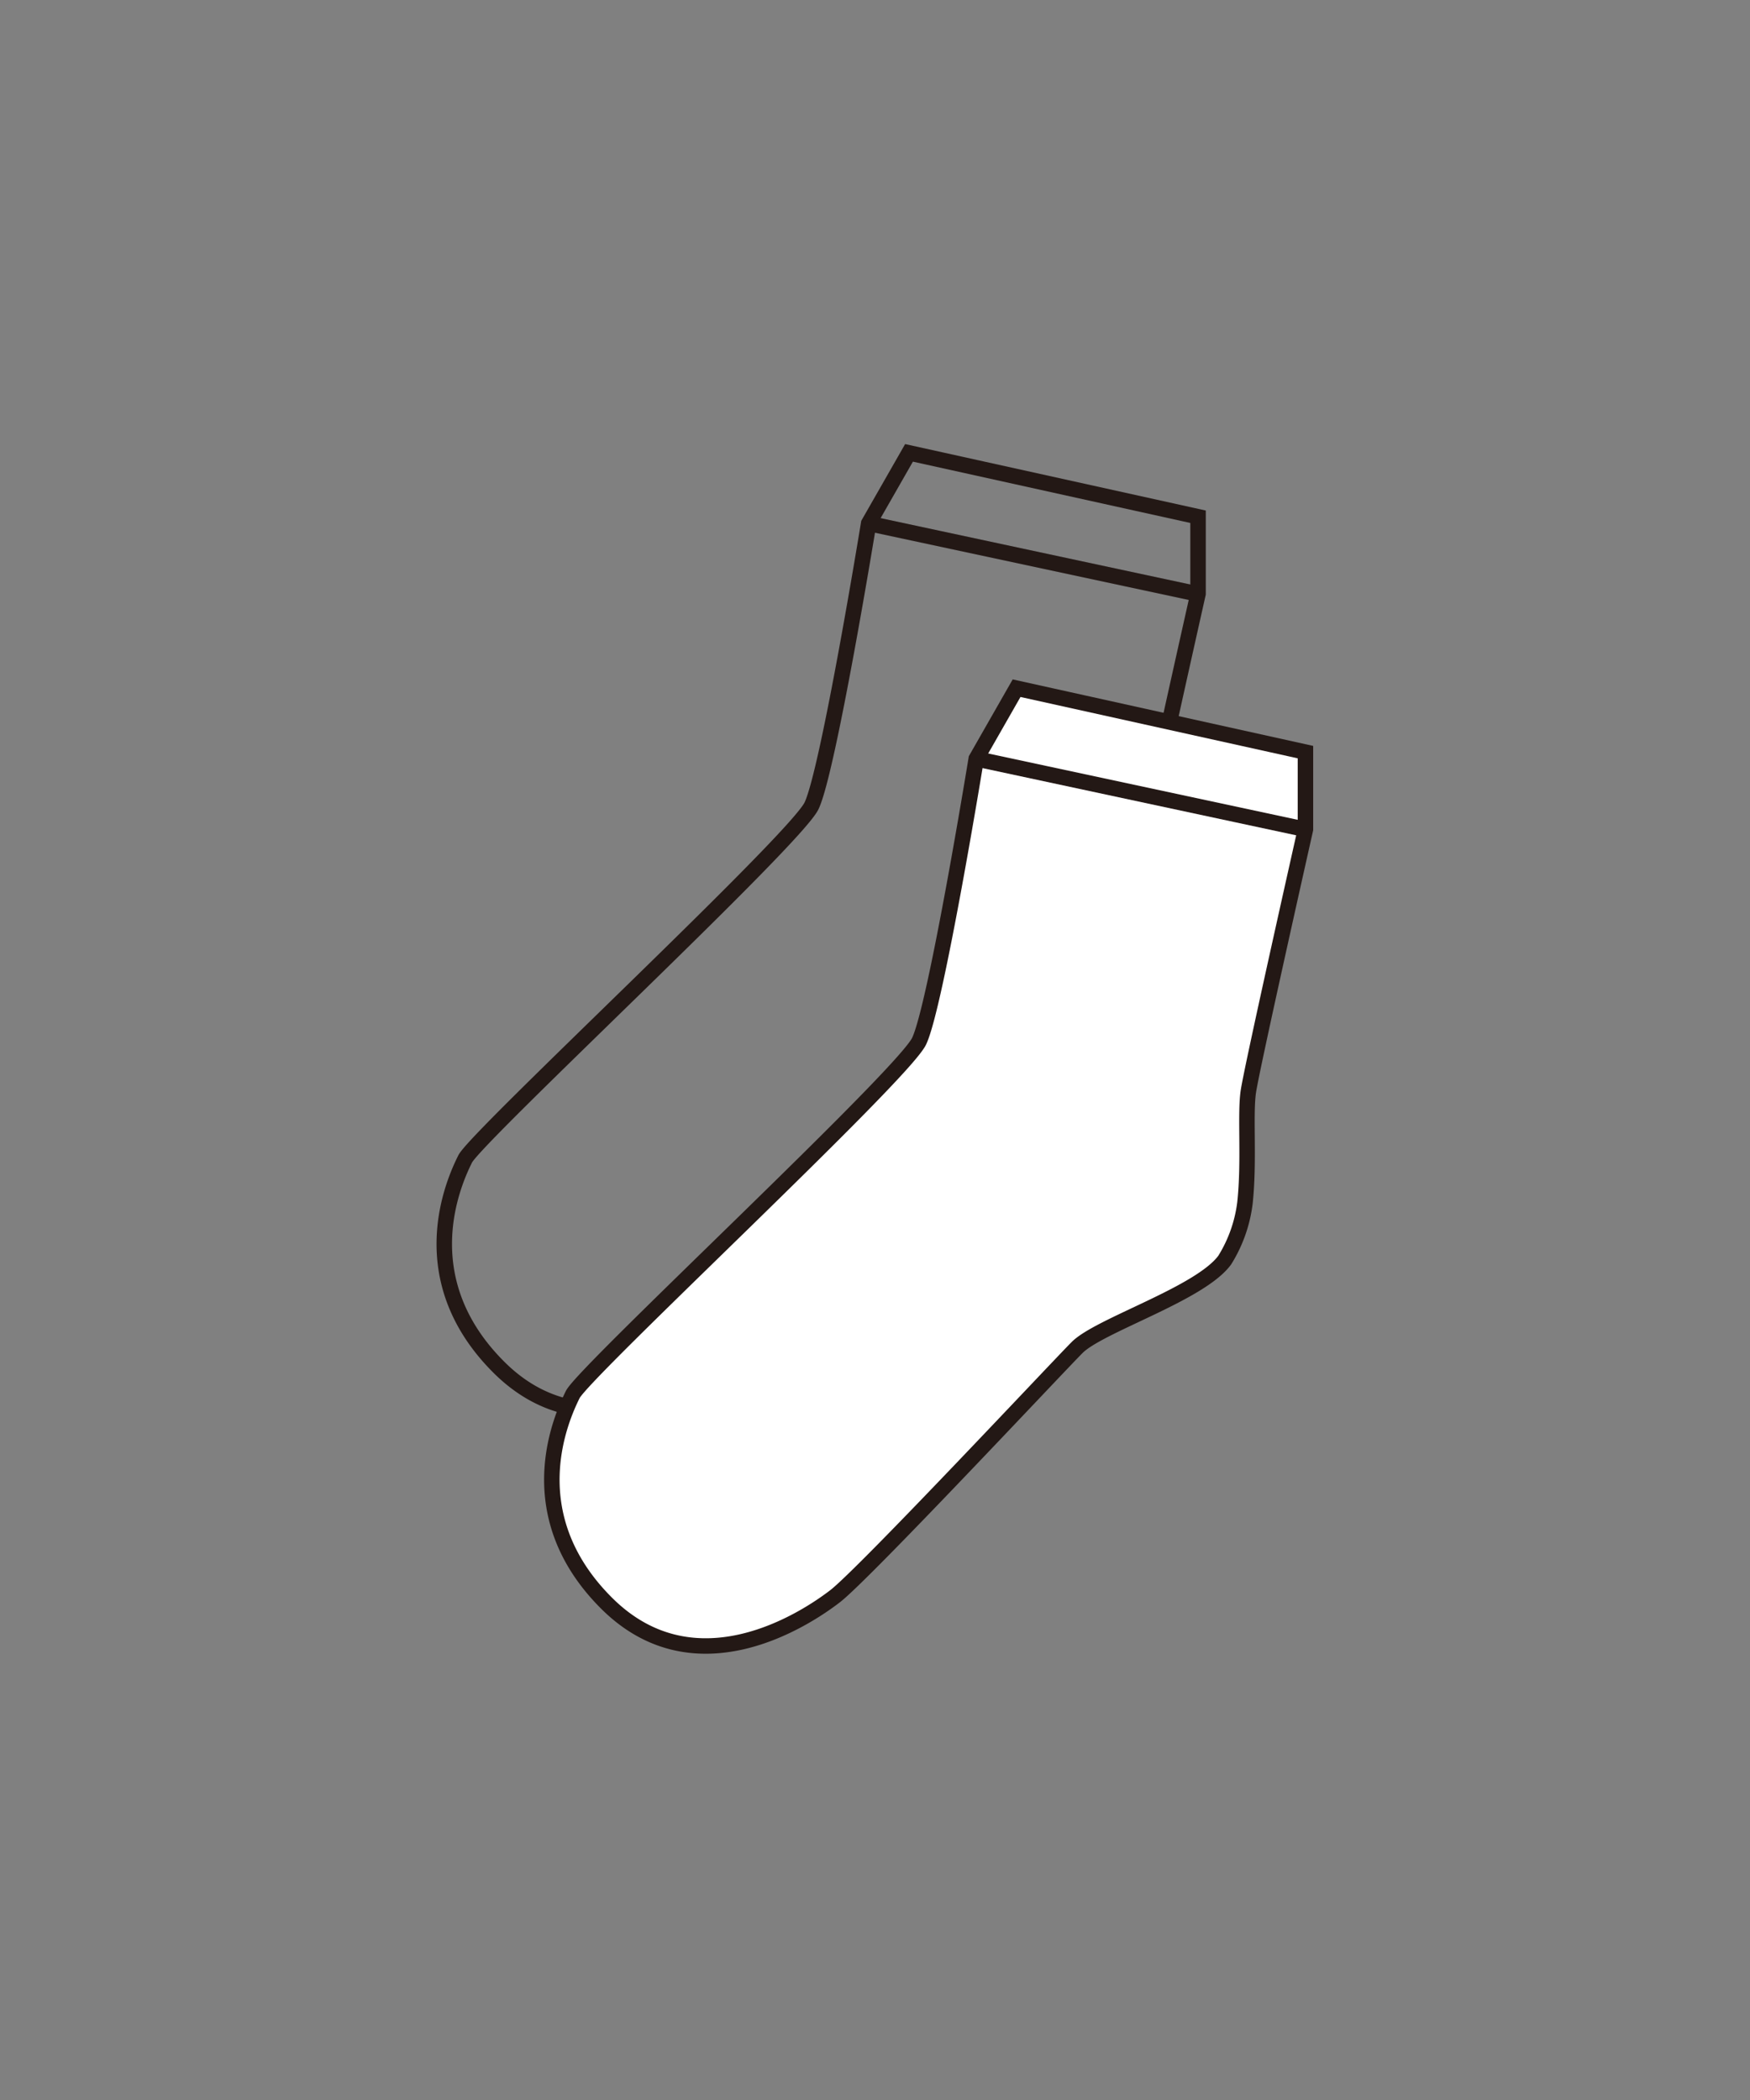 <svg xmlns="http://www.w3.org/2000/svg" viewBox="0 0 320 384"><rect x="0" y="0" width="320" height="384" fill="#808080" stroke="none"/><defs><style>.cls-1{fill:none;}.cls-1,.cls-2{stroke:#231815;stroke-miterlimit:10;stroke-width:2.83px;}.cls-2{fill:#fff;}</style></defs><title>croco_icon_illust</title><g id="レイヤー_1" data-name="レイヤー 1"><path class="cls-1" d="M166.22,82.81l-7.38,12.91s-7.38,45.29-10.45,51.64-61.28,60.46-63.33,64.56S74.92,233.74,91.21,250s36.48,2.86,41.81-1.23,40.95-42.19,44.26-45.5c4.1-4.1,22.54-9.84,27.05-16A25.47,25.47,0,0,0,208,176.87c.82-7.58,0-16,.62-20.29s10.45-48,10.45-48V94.49Z"/><line class="cls-1" x1="158.84" y1="95.72" x2="219.09" y2="108.63"/><path class="cls-2" d="M185.89,125.84l-7.38,12.92s-7.38,45.29-10.45,51.64S106.78,250.86,104.73,255s-10.14,21.83,6.15,38.12,36.48,2.87,41.81-1.23,40.95-42.18,44.27-45.49c4.09-4.1,22.54-9.84,27-16a25.66,25.66,0,0,0,3.69-10.45c.82-7.58,0-16,.61-20.29s10.45-48,10.45-48V137.53Z"/><line class="cls-1" x1="178.51" y1="138.76" x2="238.76" y2="151.67"/></g></svg>